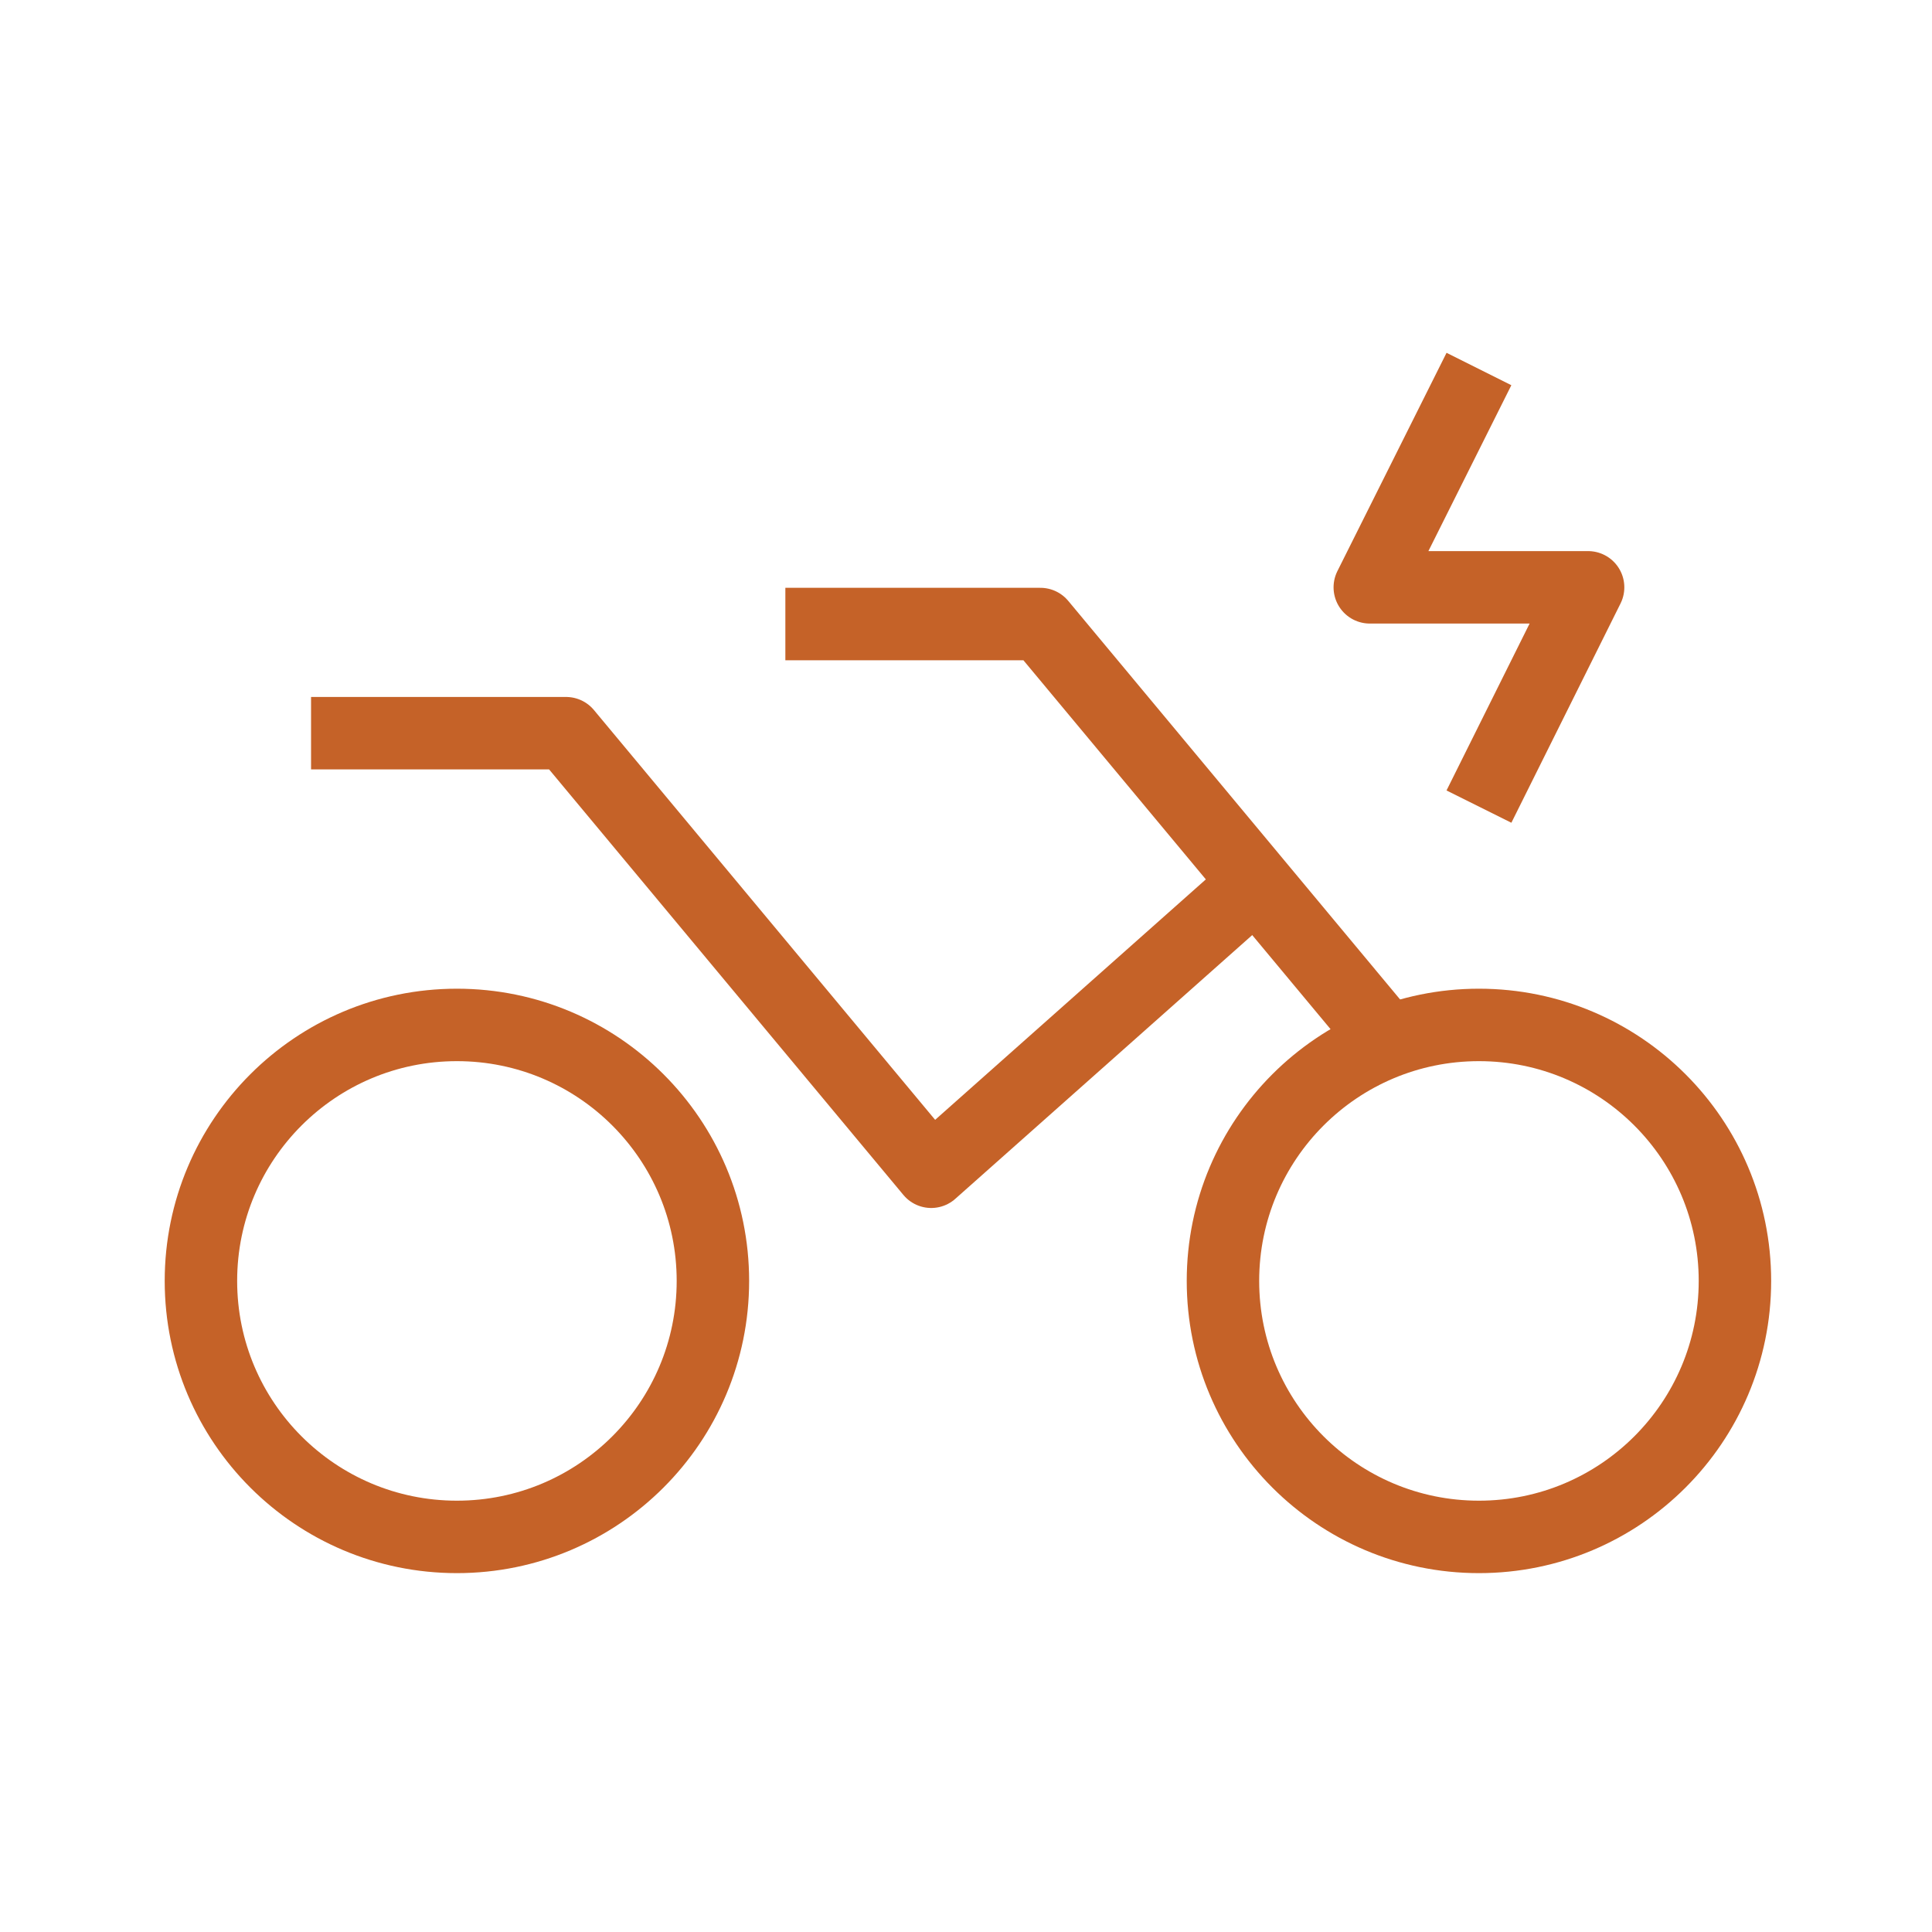 <?xml version="1.0" encoding="utf-8"?>
<!-- Generator: Adobe Illustrator 28.0.0, SVG Export Plug-In . SVG Version: 6.00 Build 0)  -->
<svg version="1.1" id="Layer_1" xmlns="http://www.w3.org/2000/svg" xmlns:xlink="http://www.w3.org/1999/xlink" x="0px" y="0px"
	 viewBox="0 0 200 200" style="enable-background:new 0 0 200 200;" xml:space="preserve">
<style type="text/css">
	.st0{fill:none;stroke:#C56228;stroke-width:7.5;stroke-linejoin:round;stroke-miterlimit:10;}
</style>
<circle class="st0" cx="47.3" cy="132.6" r="26.5"/>
<circle class="st0" cx="153.1" cy="132.6" r="26.5"/>
<polyline class="st0" points="145.5,110 107.7,64.6 81.3,64.6 "/>
<polyline class="st0" points="130.4,91.1 96.4,121.3 58.6,75.9 32.2,75.9 "/>
<polyline class="st0" points="153.1,38.2 141.8,60.8 164.4,60.8 153.1,83.5 "/>
</svg>

